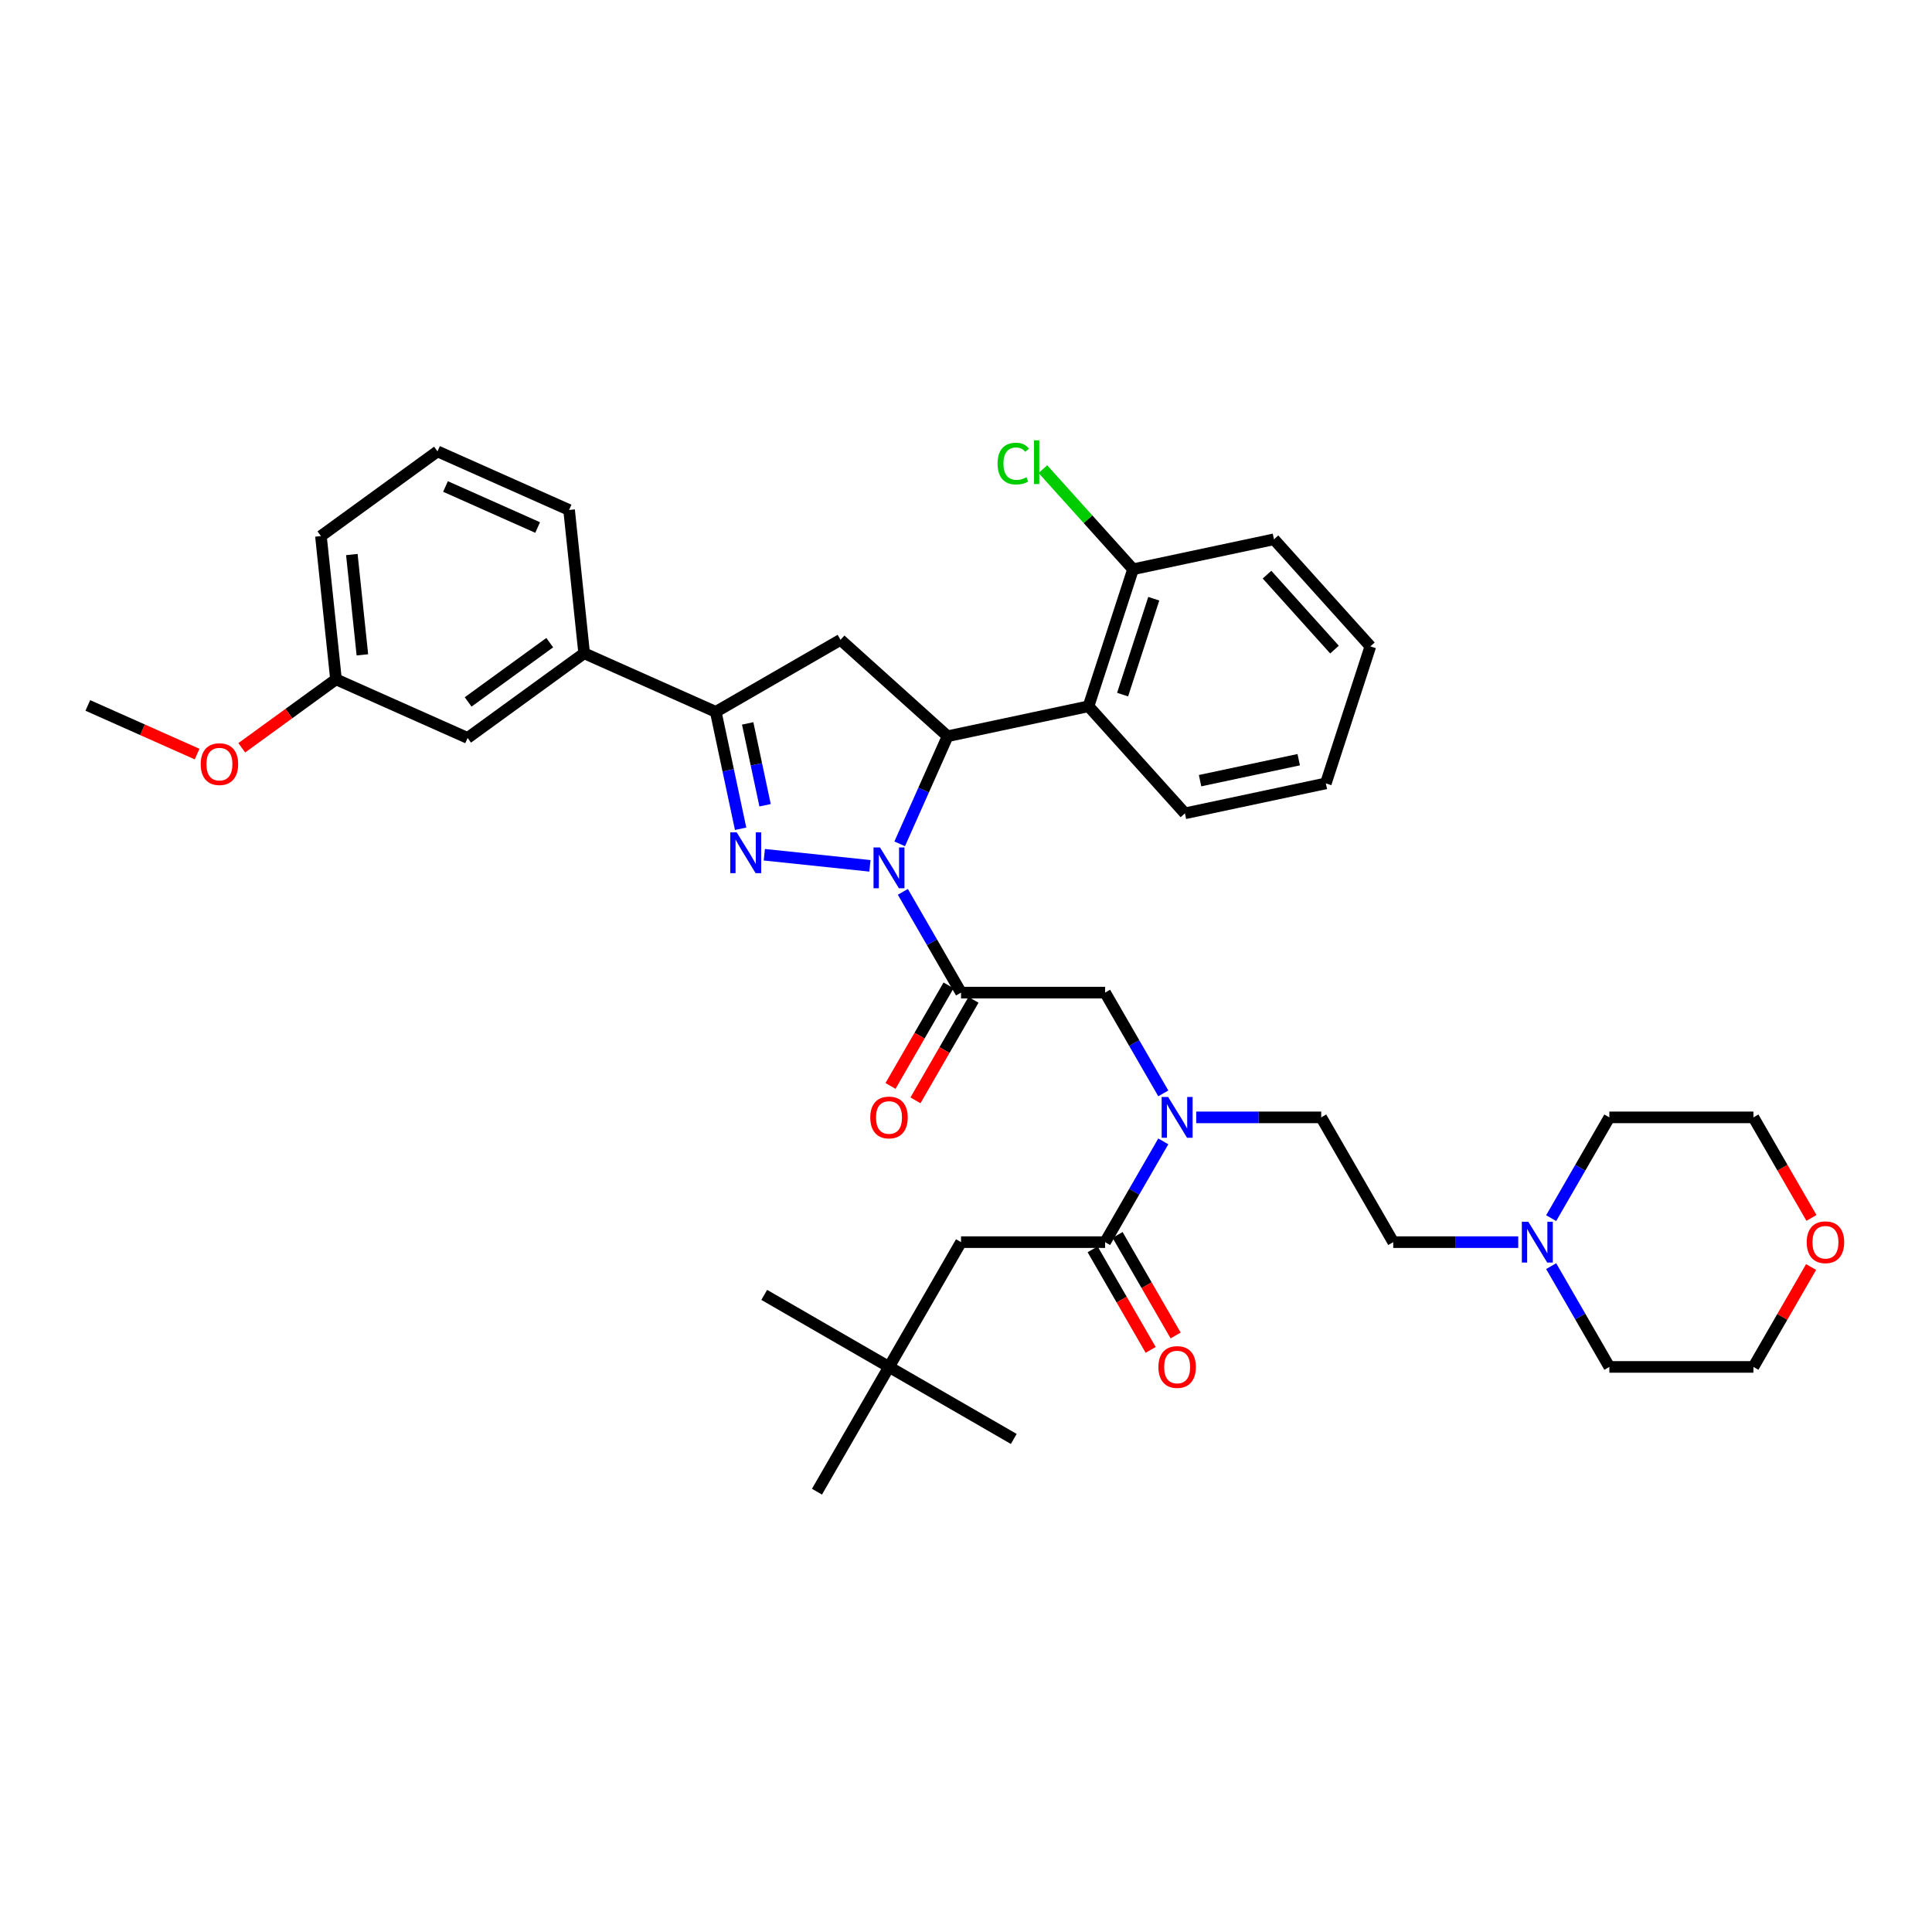 <?xml version='1.0' encoding='iso-8859-1'?>
<svg version='1.1' baseProfile='full'
              xmlns='http://www.w3.org/2000/svg'
                      xmlns:rdkit='http://www.rdkit.org/xml'
                      xmlns:xlink='http://www.w3.org/1999/xlink'
                  xml:space='preserve'
width='1000px' height='1000px' viewBox='0 0 1000 1000'>
<!-- END OF HEADER -->
<rect style='opacity:1.0;fill:#FFFFFF;stroke:none' width='1000' height='1000' x='0' y='0'> </rect>
<path class='bond-0' d='M 619.159,578.352 L 651.508,578.352' style='fill:none;fill-rule:evenodd;stroke:#0000FF;stroke-width:6px;stroke-linecap:butt;stroke-linejoin:miter;stroke-opacity:1' />
<path class='bond-0' d='M 651.508,578.352 L 683.856,578.352' style='fill:none;fill-rule:evenodd;stroke:#000000;stroke-width:6px;stroke-linecap:butt;stroke-linejoin:miter;stroke-opacity:1' />
<path class='bond-1' d='M 602.114,565.929 L 587.057,539.851' style='fill:none;fill-rule:evenodd;stroke:#0000FF;stroke-width:6px;stroke-linecap:butt;stroke-linejoin:miter;stroke-opacity:1' />
<path class='bond-1' d='M 587.057,539.851 L 572.001,513.772' style='fill:none;fill-rule:evenodd;stroke:#000000;stroke-width:6px;stroke-linecap:butt;stroke-linejoin:miter;stroke-opacity:1' />
<path class='bond-2' d='M 602.114,590.775 L 587.057,616.853' style='fill:none;fill-rule:evenodd;stroke:#0000FF;stroke-width:6px;stroke-linecap:butt;stroke-linejoin:miter;stroke-opacity:1' />
<path class='bond-2' d='M 587.057,616.853 L 572.001,642.931' style='fill:none;fill-rule:evenodd;stroke:#000000;stroke-width:6px;stroke-linecap:butt;stroke-linejoin:miter;stroke-opacity:1' />
<path class='bond-3' d='M 460.146,707.511 L 497.431,642.931' style='fill:none;fill-rule:evenodd;stroke:#000000;stroke-width:6px;stroke-linecap:butt;stroke-linejoin:miter;stroke-opacity:1' />
<path class='bond-4' d='M 460.146,707.511 L 395.567,670.226' style='fill:none;fill-rule:evenodd;stroke:#000000;stroke-width:6px;stroke-linecap:butt;stroke-linejoin:miter;stroke-opacity:1' />
<path class='bond-5' d='M 460.146,707.511 L 524.726,744.796' style='fill:none;fill-rule:evenodd;stroke:#000000;stroke-width:6px;stroke-linecap:butt;stroke-linejoin:miter;stroke-opacity:1' />
<path class='bond-6' d='M 460.146,707.511 L 422.861,772.091' style='fill:none;fill-rule:evenodd;stroke:#000000;stroke-width:6px;stroke-linecap:butt;stroke-linejoin:miter;stroke-opacity:1' />
<path class='bond-7' d='M 490.973,510.044 L 475.952,536.062' style='fill:none;fill-rule:evenodd;stroke:#000000;stroke-width:6px;stroke-linecap:butt;stroke-linejoin:miter;stroke-opacity:1' />
<path class='bond-7' d='M 475.952,536.062 L 460.93,562.081' style='fill:none;fill-rule:evenodd;stroke:#FF0000;stroke-width:6px;stroke-linecap:butt;stroke-linejoin:miter;stroke-opacity:1' />
<path class='bond-7' d='M 503.889,517.501 L 488.867,543.519' style='fill:none;fill-rule:evenodd;stroke:#000000;stroke-width:6px;stroke-linecap:butt;stroke-linejoin:miter;stroke-opacity:1' />
<path class='bond-7' d='M 488.867,543.519 L 473.846,569.538' style='fill:none;fill-rule:evenodd;stroke:#FF0000;stroke-width:6px;stroke-linecap:butt;stroke-linejoin:miter;stroke-opacity:1' />
<path class='bond-8' d='M 497.431,513.772 L 572.001,513.772' style='fill:none;fill-rule:evenodd;stroke:#000000;stroke-width:6px;stroke-linecap:butt;stroke-linejoin:miter;stroke-opacity:1' />
<path class='bond-9' d='M 497.431,513.772 L 482.375,487.694' style='fill:none;fill-rule:evenodd;stroke:#000000;stroke-width:6px;stroke-linecap:butt;stroke-linejoin:miter;stroke-opacity:1' />
<path class='bond-9' d='M 482.375,487.694 L 467.319,461.616' style='fill:none;fill-rule:evenodd;stroke:#0000FF;stroke-width:6px;stroke-linecap:butt;stroke-linejoin:miter;stroke-opacity:1' />
<path class='bond-10' d='M 565.543,646.66 L 580.565,672.678' style='fill:none;fill-rule:evenodd;stroke:#000000;stroke-width:6px;stroke-linecap:butt;stroke-linejoin:miter;stroke-opacity:1' />
<path class='bond-10' d='M 580.565,672.678 L 595.587,698.697' style='fill:none;fill-rule:evenodd;stroke:#FF0000;stroke-width:6px;stroke-linecap:butt;stroke-linejoin:miter;stroke-opacity:1' />
<path class='bond-10' d='M 578.459,639.203 L 593.481,665.221' style='fill:none;fill-rule:evenodd;stroke:#000000;stroke-width:6px;stroke-linecap:butt;stroke-linejoin:miter;stroke-opacity:1' />
<path class='bond-10' d='M 593.481,665.221 L 608.503,691.24' style='fill:none;fill-rule:evenodd;stroke:#FF0000;stroke-width:6px;stroke-linecap:butt;stroke-linejoin:miter;stroke-opacity:1' />
<path class='bond-11' d='M 572.001,642.931 L 497.431,642.931' style='fill:none;fill-rule:evenodd;stroke:#000000;stroke-width:6px;stroke-linecap:butt;stroke-linejoin:miter;stroke-opacity:1' />
<path class='bond-12' d='M 785.838,642.931 L 753.49,642.931' style='fill:none;fill-rule:evenodd;stroke:#0000FF;stroke-width:6px;stroke-linecap:butt;stroke-linejoin:miter;stroke-opacity:1' />
<path class='bond-12' d='M 753.49,642.931 L 721.141,642.931' style='fill:none;fill-rule:evenodd;stroke:#000000;stroke-width:6px;stroke-linecap:butt;stroke-linejoin:miter;stroke-opacity:1' />
<path class='bond-13' d='M 802.884,630.508 L 817.94,604.43' style='fill:none;fill-rule:evenodd;stroke:#0000FF;stroke-width:6px;stroke-linecap:butt;stroke-linejoin:miter;stroke-opacity:1' />
<path class='bond-13' d='M 817.94,604.43 L 832.996,578.352' style='fill:none;fill-rule:evenodd;stroke:#000000;stroke-width:6px;stroke-linecap:butt;stroke-linejoin:miter;stroke-opacity:1' />
<path class='bond-14' d='M 802.884,655.355 L 817.94,681.433' style='fill:none;fill-rule:evenodd;stroke:#0000FF;stroke-width:6px;stroke-linecap:butt;stroke-linejoin:miter;stroke-opacity:1' />
<path class='bond-14' d='M 817.94,681.433 L 832.996,707.511' style='fill:none;fill-rule:evenodd;stroke:#000000;stroke-width:6px;stroke-linecap:butt;stroke-linejoin:miter;stroke-opacity:1' />
<path class='bond-15' d='M 937.42,655.802 L 922.493,681.657' style='fill:none;fill-rule:evenodd;stroke:#FF0000;stroke-width:6px;stroke-linecap:butt;stroke-linejoin:miter;stroke-opacity:1' />
<path class='bond-15' d='M 922.493,681.657 L 907.566,707.511' style='fill:none;fill-rule:evenodd;stroke:#000000;stroke-width:6px;stroke-linecap:butt;stroke-linejoin:miter;stroke-opacity:1' />
<path class='bond-16' d='M 937.61,630.389 L 922.588,604.37' style='fill:none;fill-rule:evenodd;stroke:#FF0000;stroke-width:6px;stroke-linecap:butt;stroke-linejoin:miter;stroke-opacity:1' />
<path class='bond-16' d='M 922.588,604.37 L 907.566,578.352' style='fill:none;fill-rule:evenodd;stroke:#000000;stroke-width:6px;stroke-linecap:butt;stroke-linejoin:miter;stroke-opacity:1' />
<path class='bond-17' d='M 465.677,436.77 L 478.077,408.92' style='fill:none;fill-rule:evenodd;stroke:#0000FF;stroke-width:6px;stroke-linecap:butt;stroke-linejoin:miter;stroke-opacity:1' />
<path class='bond-17' d='M 478.077,408.92 L 490.477,381.07' style='fill:none;fill-rule:evenodd;stroke:#000000;stroke-width:6px;stroke-linecap:butt;stroke-linejoin:miter;stroke-opacity:1' />
<path class='bond-18' d='M 450.273,448.155 L 395.61,442.41' style='fill:none;fill-rule:evenodd;stroke:#0000FF;stroke-width:6px;stroke-linecap:butt;stroke-linejoin:miter;stroke-opacity:1' />
<path class='bond-19' d='M 370.481,368.458 L 302.358,338.127' style='fill:none;fill-rule:evenodd;stroke:#000000;stroke-width:6px;stroke-linecap:butt;stroke-linejoin:miter;stroke-opacity:1' />
<path class='bond-20' d='M 370.481,368.458 L 435.06,331.173' style='fill:none;fill-rule:evenodd;stroke:#000000;stroke-width:6px;stroke-linecap:butt;stroke-linejoin:miter;stroke-opacity:1' />
<path class='bond-21' d='M 370.481,368.458 L 376.912,398.716' style='fill:none;fill-rule:evenodd;stroke:#000000;stroke-width:6px;stroke-linecap:butt;stroke-linejoin:miter;stroke-opacity:1' />
<path class='bond-21' d='M 376.912,398.716 L 383.344,428.975' style='fill:none;fill-rule:evenodd;stroke:#0000FF;stroke-width:6px;stroke-linecap:butt;stroke-linejoin:miter;stroke-opacity:1' />
<path class='bond-21' d='M 386.998,374.434 L 391.5,395.615' style='fill:none;fill-rule:evenodd;stroke:#000000;stroke-width:6px;stroke-linecap:butt;stroke-linejoin:miter;stroke-opacity:1' />
<path class='bond-21' d='M 391.5,395.615 L 396.003,416.796' style='fill:none;fill-rule:evenodd;stroke:#0000FF;stroke-width:6px;stroke-linecap:butt;stroke-linejoin:miter;stroke-opacity:1' />
<path class='bond-22' d='M 435.06,331.173 L 490.477,381.07' style='fill:none;fill-rule:evenodd;stroke:#000000;stroke-width:6px;stroke-linecap:butt;stroke-linejoin:miter;stroke-opacity:1' />
<path class='bond-23' d='M 490.477,381.07 L 563.417,365.566' style='fill:none;fill-rule:evenodd;stroke:#000000;stroke-width:6px;stroke-linecap:butt;stroke-linejoin:miter;stroke-opacity:1' />
<path class='bond-24' d='M 173.906,351.628 L 166.111,277.467' style='fill:none;fill-rule:evenodd;stroke:#000000;stroke-width:6px;stroke-linecap:butt;stroke-linejoin:miter;stroke-opacity:1' />
<path class='bond-24' d='M 187.569,338.945 L 182.113,287.032' style='fill:none;fill-rule:evenodd;stroke:#000000;stroke-width:6px;stroke-linecap:butt;stroke-linejoin:miter;stroke-opacity:1' />
<path class='bond-25' d='M 173.906,351.628 L 242.029,381.959' style='fill:none;fill-rule:evenodd;stroke:#000000;stroke-width:6px;stroke-linecap:butt;stroke-linejoin:miter;stroke-opacity:1' />
<path class='bond-26' d='M 173.906,351.628 L 149.521,369.345' style='fill:none;fill-rule:evenodd;stroke:#000000;stroke-width:6px;stroke-linecap:butt;stroke-linejoin:miter;stroke-opacity:1' />
<path class='bond-26' d='M 149.521,369.345 L 125.136,387.062' style='fill:none;fill-rule:evenodd;stroke:#FF0000;stroke-width:6px;stroke-linecap:butt;stroke-linejoin:miter;stroke-opacity:1' />
<path class='bond-27' d='M 166.111,277.467 L 226.44,233.635' style='fill:none;fill-rule:evenodd;stroke:#000000;stroke-width:6px;stroke-linecap:butt;stroke-linejoin:miter;stroke-opacity:1' />
<path class='bond-28' d='M 563.417,365.566 L 586.46,294.645' style='fill:none;fill-rule:evenodd;stroke:#000000;stroke-width:6px;stroke-linecap:butt;stroke-linejoin:miter;stroke-opacity:1' />
<path class='bond-28' d='M 581.058,359.536 L 597.188,309.892' style='fill:none;fill-rule:evenodd;stroke:#000000;stroke-width:6px;stroke-linecap:butt;stroke-linejoin:miter;stroke-opacity:1' />
<path class='bond-29' d='M 563.417,365.566 L 613.314,420.982' style='fill:none;fill-rule:evenodd;stroke:#000000;stroke-width:6px;stroke-linecap:butt;stroke-linejoin:miter;stroke-opacity:1' />
<path class='bond-30' d='M 586.46,294.645 L 563.13,268.734' style='fill:none;fill-rule:evenodd;stroke:#000000;stroke-width:6px;stroke-linecap:butt;stroke-linejoin:miter;stroke-opacity:1' />
<path class='bond-30' d='M 563.13,268.734 L 539.8,242.823' style='fill:none;fill-rule:evenodd;stroke:#00CC00;stroke-width:6px;stroke-linecap:butt;stroke-linejoin:miter;stroke-opacity:1' />
<path class='bond-31' d='M 586.46,294.645 L 659.401,279.142' style='fill:none;fill-rule:evenodd;stroke:#000000;stroke-width:6px;stroke-linecap:butt;stroke-linejoin:miter;stroke-opacity:1' />
<path class='bond-32' d='M 613.314,420.982 L 686.255,405.478' style='fill:none;fill-rule:evenodd;stroke:#000000;stroke-width:6px;stroke-linecap:butt;stroke-linejoin:miter;stroke-opacity:1' />
<path class='bond-32' d='M 621.154,404.068 L 672.213,393.216' style='fill:none;fill-rule:evenodd;stroke:#000000;stroke-width:6px;stroke-linecap:butt;stroke-linejoin:miter;stroke-opacity:1' />
<path class='bond-33' d='M 659.401,279.142 L 709.298,334.558' style='fill:none;fill-rule:evenodd;stroke:#000000;stroke-width:6px;stroke-linecap:butt;stroke-linejoin:miter;stroke-opacity:1' />
<path class='bond-33' d='M 655.802,297.433 L 690.73,336.225' style='fill:none;fill-rule:evenodd;stroke:#000000;stroke-width:6px;stroke-linecap:butt;stroke-linejoin:miter;stroke-opacity:1' />
<path class='bond-34' d='M 686.255,405.478 L 709.298,334.558' style='fill:none;fill-rule:evenodd;stroke:#000000;stroke-width:6px;stroke-linecap:butt;stroke-linejoin:miter;stroke-opacity:1' />
<path class='bond-35' d='M 226.44,233.635 L 294.563,263.966' style='fill:none;fill-rule:evenodd;stroke:#000000;stroke-width:6px;stroke-linecap:butt;stroke-linejoin:miter;stroke-opacity:1' />
<path class='bond-35' d='M 230.592,251.81 L 278.278,273.041' style='fill:none;fill-rule:evenodd;stroke:#000000;stroke-width:6px;stroke-linecap:butt;stroke-linejoin:miter;stroke-opacity:1' />
<path class='bond-36' d='M 294.563,263.966 L 302.358,338.127' style='fill:none;fill-rule:evenodd;stroke:#000000;stroke-width:6px;stroke-linecap:butt;stroke-linejoin:miter;stroke-opacity:1' />
<path class='bond-37' d='M 302.358,338.127 L 242.029,381.959' style='fill:none;fill-rule:evenodd;stroke:#000000;stroke-width:6px;stroke-linecap:butt;stroke-linejoin:miter;stroke-opacity:1' />
<path class='bond-37' d='M 284.542,332.636 L 242.312,363.318' style='fill:none;fill-rule:evenodd;stroke:#000000;stroke-width:6px;stroke-linecap:butt;stroke-linejoin:miter;stroke-opacity:1' />
<path class='bond-38' d='M 102.019,390.313 L 73.737,377.721' style='fill:none;fill-rule:evenodd;stroke:#FF0000;stroke-width:6px;stroke-linecap:butt;stroke-linejoin:miter;stroke-opacity:1' />
<path class='bond-38' d='M 73.737,377.721 L 45.455,365.129' style='fill:none;fill-rule:evenodd;stroke:#000000;stroke-width:6px;stroke-linecap:butt;stroke-linejoin:miter;stroke-opacity:1' />
<path class='bond-39' d='M 721.141,642.931 L 683.856,578.352' style='fill:none;fill-rule:evenodd;stroke:#000000;stroke-width:6px;stroke-linecap:butt;stroke-linejoin:miter;stroke-opacity:1' />
<path class='bond-40' d='M 832.996,578.352 L 907.566,578.352' style='fill:none;fill-rule:evenodd;stroke:#000000;stroke-width:6px;stroke-linecap:butt;stroke-linejoin:miter;stroke-opacity:1' />
<path class='bond-41' d='M 832.996,707.511 L 907.566,707.511' style='fill:none;fill-rule:evenodd;stroke:#000000;stroke-width:6px;stroke-linecap:butt;stroke-linejoin:miter;stroke-opacity:1' />
<path  class='atom-0' d='M 604.618 567.793
L 611.538 578.978
Q 612.224 580.082, 613.328 582.08
Q 614.432 584.079, 614.491 584.198
L 614.491 567.793
L 617.295 567.793
L 617.295 588.911
L 614.402 588.911
L 606.975 576.682
Q 606.11 575.25, 605.185 573.609
Q 604.29 571.969, 604.022 571.462
L 604.022 588.911
L 601.277 588.911
L 601.277 567.793
L 604.618 567.793
' fill='#0000FF'/>
<path  class='atom-3' d='M 450.452 578.412
Q 450.452 573.341, 452.958 570.507
Q 455.463 567.674, 460.146 567.674
Q 464.829 567.674, 467.335 570.507
Q 469.84 573.341, 469.84 578.412
Q 469.84 583.542, 467.305 586.465
Q 464.77 589.358, 460.146 589.358
Q 455.493 589.358, 452.958 586.465
Q 450.452 583.572, 450.452 578.412
M 460.146 586.972
Q 463.368 586.972, 465.098 584.825
Q 466.858 582.647, 466.858 578.412
Q 466.858 574.266, 465.098 572.178
Q 463.368 570.06, 460.146 570.06
Q 456.925 570.06, 455.165 572.148
Q 453.435 574.236, 453.435 578.412
Q 453.435 582.677, 455.165 584.825
Q 456.925 586.972, 460.146 586.972
' fill='#FF0000'/>
<path  class='atom-6' d='M 599.592 707.571
Q 599.592 702.5, 602.098 699.666
Q 604.603 696.833, 609.286 696.833
Q 613.969 696.833, 616.475 699.666
Q 618.98 702.5, 618.98 707.571
Q 618.98 712.701, 616.445 715.624
Q 613.91 718.518, 609.286 718.518
Q 604.633 718.518, 602.098 715.624
Q 599.592 712.731, 599.592 707.571
M 609.286 716.131
Q 612.508 716.131, 614.238 713.984
Q 615.998 711.806, 615.998 707.571
Q 615.998 703.425, 614.238 701.337
Q 612.508 699.219, 609.286 699.219
Q 606.065 699.219, 604.305 701.307
Q 602.575 703.395, 602.575 707.571
Q 602.575 711.836, 604.305 713.984
Q 606.065 716.131, 609.286 716.131
' fill='#FF0000'/>
<path  class='atom-9' d='M 791.043 632.372
L 797.963 643.558
Q 798.649 644.662, 799.753 646.66
Q 800.857 648.658, 800.916 648.778
L 800.916 632.372
L 803.72 632.372
L 803.72 653.491
L 800.827 653.491
L 793.4 641.261
Q 792.535 639.829, 791.61 638.189
Q 790.715 636.548, 790.447 636.041
L 790.447 653.491
L 787.702 653.491
L 787.702 632.372
L 791.043 632.372
' fill='#0000FF'/>
<path  class='atom-10' d='M 935.157 642.991
Q 935.157 637.92, 937.663 635.087
Q 940.168 632.253, 944.851 632.253
Q 949.534 632.253, 952.04 635.087
Q 954.545 637.92, 954.545 642.991
Q 954.545 648.122, 952.01 651.045
Q 949.475 653.938, 944.851 653.938
Q 940.198 653.938, 937.663 651.045
Q 935.157 648.151, 935.157 642.991
M 944.851 651.552
Q 948.073 651.552, 949.803 649.404
Q 951.563 647.227, 951.563 642.991
Q 951.563 638.845, 949.803 636.757
Q 948.073 634.639, 944.851 634.639
Q 941.63 634.639, 939.87 636.727
Q 938.14 638.815, 938.14 642.991
Q 938.14 647.257, 939.87 649.404
Q 941.63 651.552, 944.851 651.552
' fill='#FF0000'/>
<path  class='atom-11' d='M 455.478 438.634
L 462.398 449.819
Q 463.084 450.923, 464.188 452.921
Q 465.292 454.92, 465.351 455.039
L 465.351 438.634
L 468.155 438.634
L 468.155 459.752
L 465.262 459.752
L 457.835 447.523
Q 456.97 446.091, 456.045 444.45
Q 455.15 442.81, 454.882 442.303
L 454.882 459.752
L 452.137 459.752
L 452.137 438.634
L 455.478 438.634
' fill='#0000FF'/>
<path  class='atom-15' d='M 381.317 430.839
L 388.237 442.025
Q 388.923 443.128, 390.026 445.127
Q 391.13 447.125, 391.19 447.244
L 391.19 430.839
L 393.993 430.839
L 393.993 451.957
L 391.1 451.957
L 383.673 439.728
Q 382.808 438.296, 381.883 436.656
Q 380.988 435.015, 380.72 434.508
L 380.72 451.957
L 377.976 451.957
L 377.976 430.839
L 381.317 430.839
' fill='#0000FF'/>
<path  class='atom-20' d='M 516.34 239.96
Q 516.34 234.71, 518.786 231.966
Q 521.262 229.192, 525.945 229.192
Q 530.299 229.192, 532.626 232.264
L 530.657 233.875
Q 528.957 231.638, 525.945 231.638
Q 522.753 231.638, 521.053 233.786
Q 519.382 235.903, 519.382 239.96
Q 519.382 244.136, 521.112 246.283
Q 522.872 248.431, 526.273 248.431
Q 528.599 248.431, 531.314 247.029
L 532.149 249.266
Q 531.045 249.982, 529.375 250.4
Q 527.704 250.817, 525.855 250.817
Q 521.262 250.817, 518.786 248.014
Q 516.34 245.21, 516.34 239.96
' fill='#00CC00'/>
<path  class='atom-20' d='M 535.191 227.909
L 537.935 227.909
L 537.935 250.549
L 535.191 250.549
L 535.191 227.909
' fill='#00CC00'/>
<path  class='atom-29' d='M 103.884 395.519
Q 103.884 390.448, 106.389 387.615
Q 108.895 384.781, 113.578 384.781
Q 118.261 384.781, 120.766 387.615
Q 123.272 390.448, 123.272 395.519
Q 123.272 400.649, 120.736 403.573
Q 118.201 406.466, 113.578 406.466
Q 108.924 406.466, 106.389 403.573
Q 103.884 400.679, 103.884 395.519
M 113.578 404.08
Q 116.799 404.08, 118.529 401.932
Q 120.289 399.755, 120.289 395.519
Q 120.289 391.373, 118.529 389.285
Q 116.799 387.167, 113.578 387.167
Q 110.356 387.167, 108.596 389.255
Q 106.866 391.343, 106.866 395.519
Q 106.866 399.784, 108.596 401.932
Q 110.356 404.08, 113.578 404.08
' fill='#FF0000'/>
</svg>
